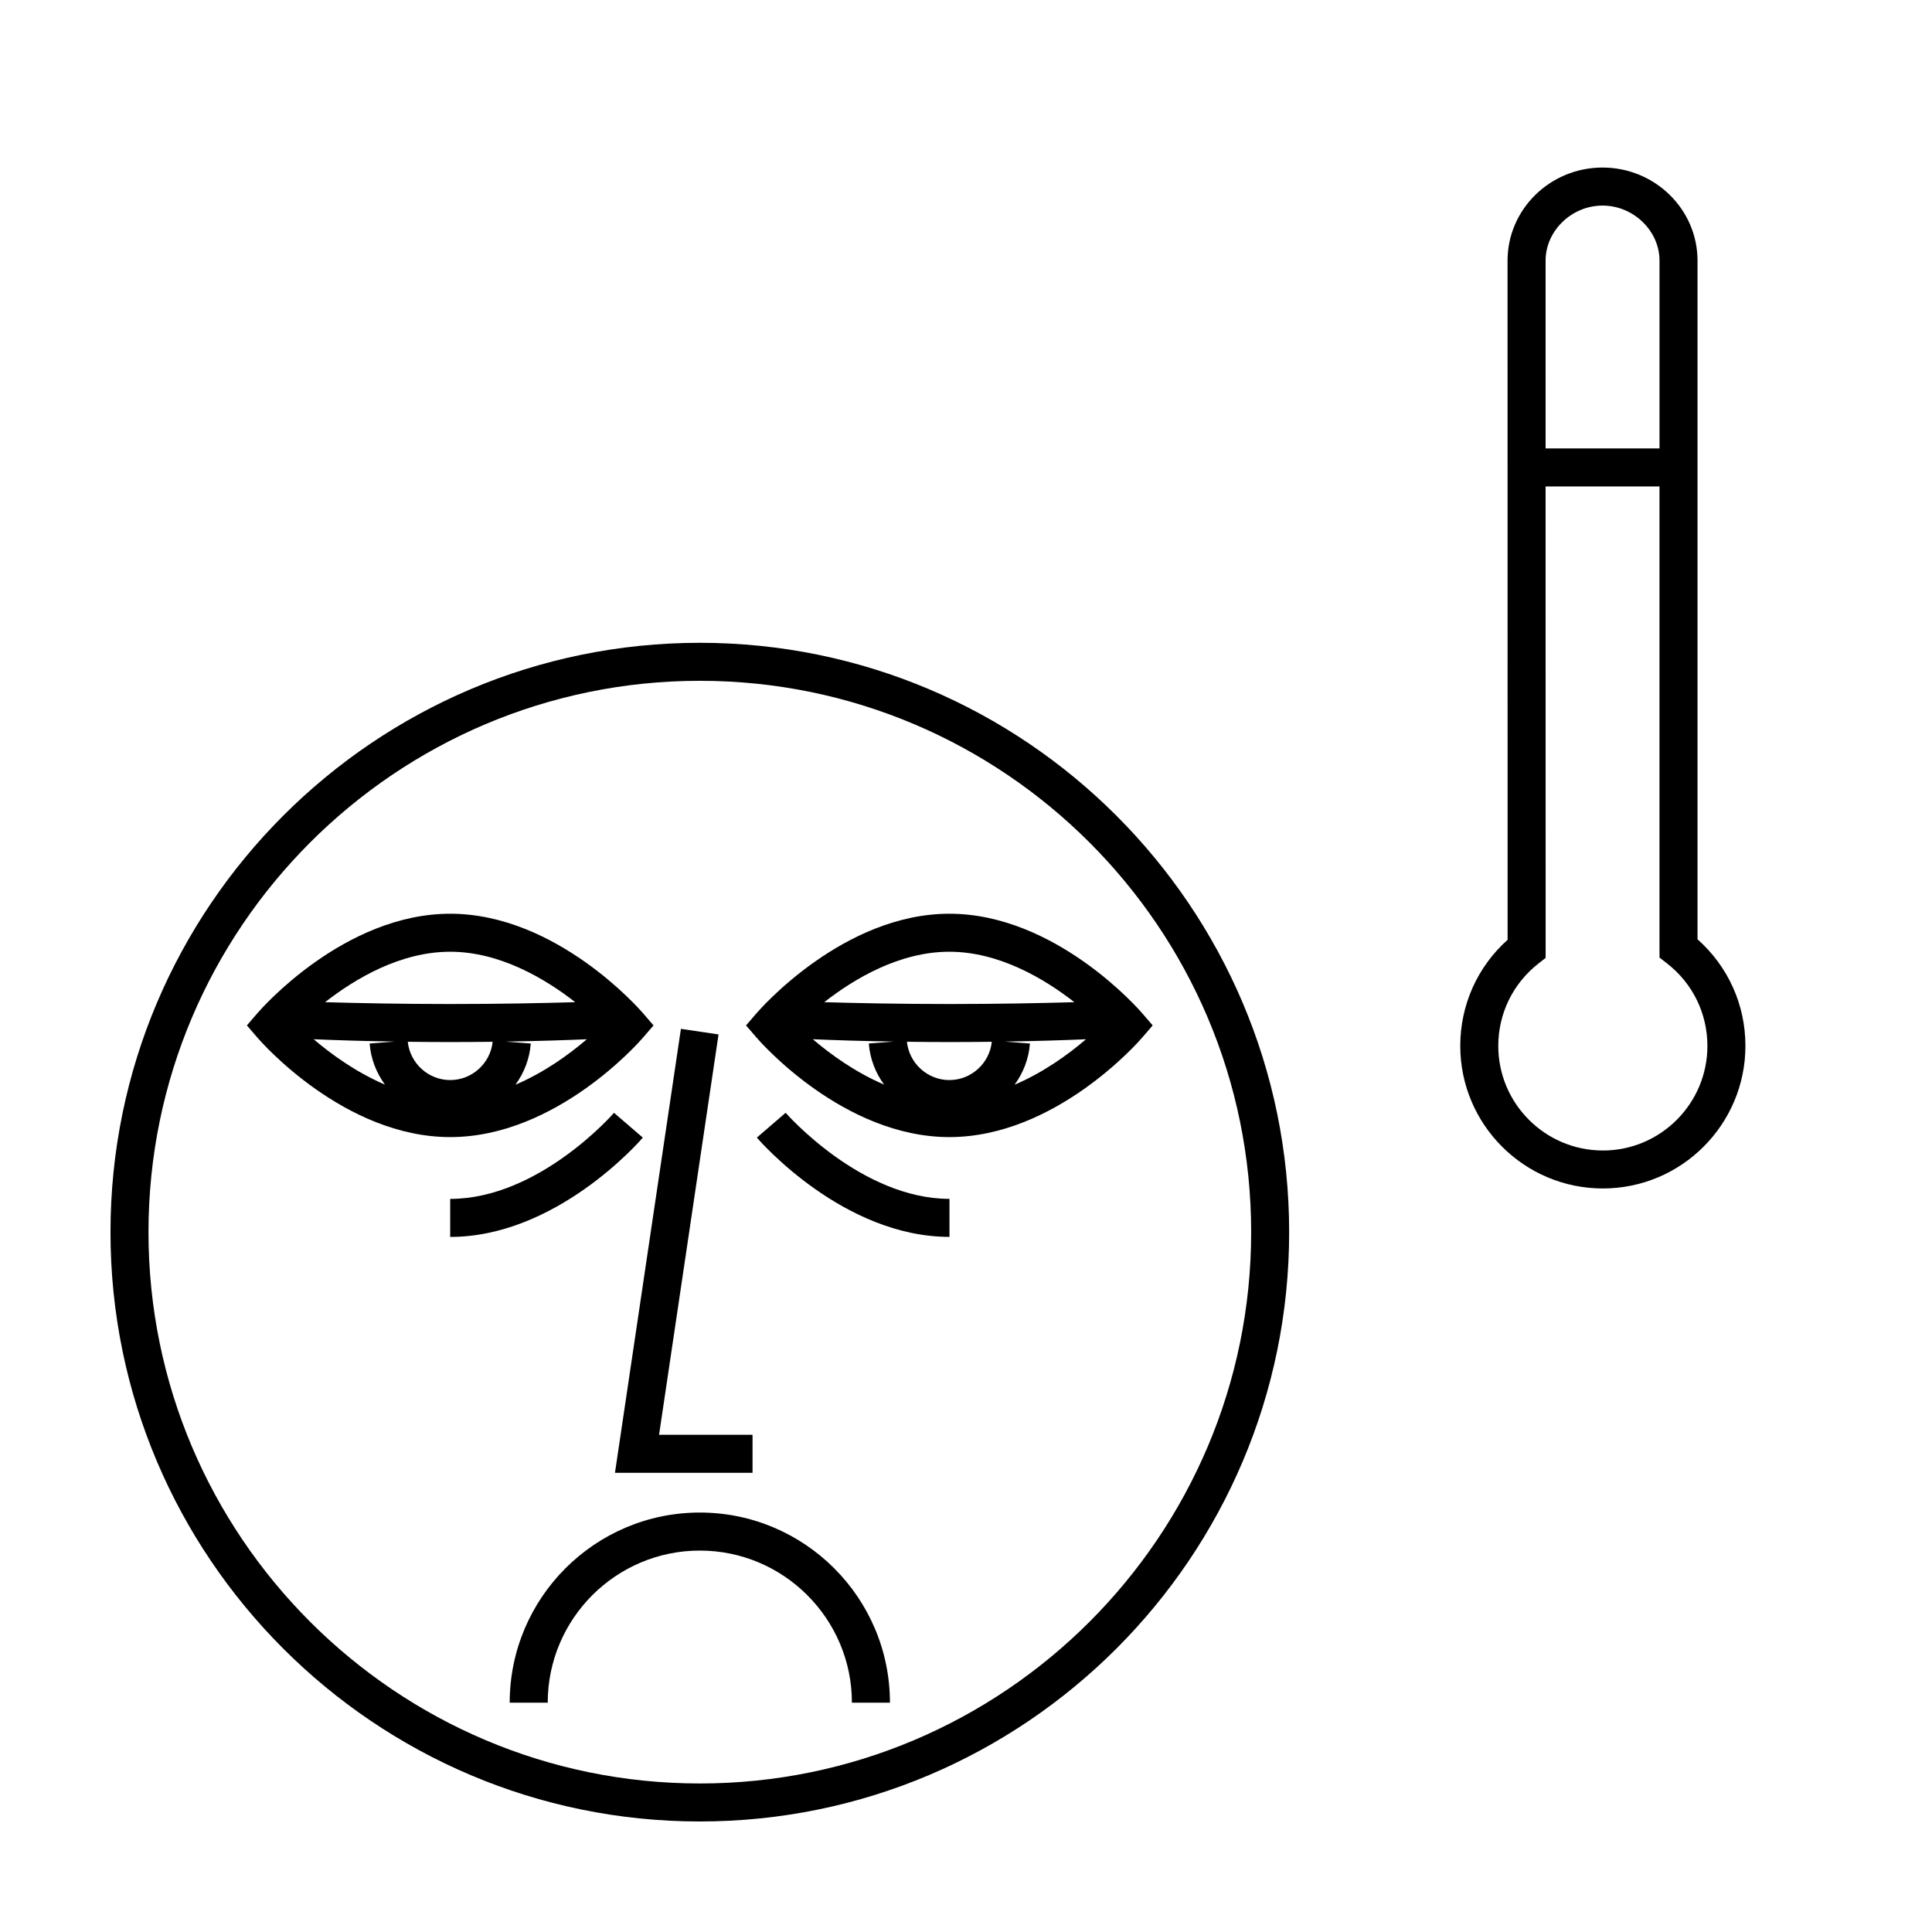 <?xml version="1.0" encoding="UTF-8"?>
<!-- Uploaded to: SVG Repo, www.svgrepo.com, Generator: SVG Repo Mixer Tools -->
<svg fill="#000000" width="800px" height="800px" version="1.1" viewBox="144 144 512 512" xmlns="http://www.w3.org/2000/svg">
 <g>
  <path d="m593.86 392.93v-179.86c0-13.602-11.289-24.668-25.172-24.668-13.879 0-25.172 11.062-25.172 24.668l0.016 179.98c-8 7.168-12.547 17.285-12.547 28.121 0 20.836 16.949 37.785 37.785 37.785 20.836 0 37.785-16.949 37.785-37.785 0-10.887-4.566-21.023-12.695-28.246zm-25.168-194.45c8.184 0 15.094 6.68 15.094 14.59v49.766h-30.184l-0.004-49.766c0-7.91 6.91-14.59 15.094-14.59zm0.078 250.41c-15.277 0-27.711-12.43-27.711-27.711 0-8.566 3.875-16.52 10.621-21.816l1.93-1.512-0.012-124.93h30.184v122.38l0.012 2.473 1.949 1.512c6.828 5.297 10.738 13.285 10.738 21.902 0 15.281-12.434 27.711-27.711 27.711z"/>
  <path d="m329.46 544.84c-27.781 0-50.383 22.602-50.383 50.383h10.078c0-22.223 18.082-40.305 40.305-40.305s40.305 18.082 40.305 40.305h10.078c0-27.781-22.602-50.383-50.383-50.383z"/>
  <path d="m329.46 314.35c-86.117 0-156.18 70.062-156.18 156.18s70.066 156.18 156.18 156.18c86.117 0 156.18-70.066 156.18-156.18 0-86.117-70.062-156.18-156.18-156.18zm0 302.29c-80.562 0-146.11-65.539-146.11-146.11 0-80.562 65.539-146.11 146.11-146.11 80.562 0 146.11 65.539 146.11 146.11s-65.539 146.11-146.11 146.11z"/>
  <path d="m343.43 534.31v-10.074h-24.773l15.762-106.1-9.969-1.48-17.477 117.65z"/>
  <path d="m314.36 419.03 2.832-3.285-2.832-3.285c-0.926-1.074-22.98-26.312-51.051-26.312-28.074 0-50.125 25.234-51.051 26.312l-2.832 3.285 2.832 3.285c0.926 1.078 22.98 26.312 51.051 26.312 28.074 0 50.125-25.234 51.051-26.312zm-51.051 11.199c-5.785 0-10.645-4.438-11.246-10.152 3.613 0.047 7.363 0.078 11.246 0.078 3.883 0 7.637-0.031 11.25-0.074-0.598 5.711-5.461 10.148-11.25 10.148zm14.707-10.195c8.387-0.137 15.754-0.371 21.504-0.621-4.629 3.969-11.215 8.766-18.922 12.047 2.277-3.113 3.754-6.848 4.062-10.918zm-32.008 11.395c-7.672-3.281-14.246-8.062-18.883-12.02 5.742 0.246 13.094 0.484 21.469 0.621l-6.637 0.508c0.312 4.059 1.789 7.789 4.051 10.891zm50.43-21.84c-8.32 0.242-20.09 0.488-33.129 0.488-13.023 0-24.824-0.246-33.16-0.488 8.027-6.277 19.984-13.367 33.16-13.367 13.121 0 25.09 7.09 33.129 13.367z"/>
  <path d="m306.72 438.91c-0.195 0.227-19.91 22.809-43.414 22.809v10.078c28.074 0 50.125-25.234 51.051-26.312z"/>
  <path d="m395.62 461.71c-23.406 0-43.223-22.586-43.418-22.812l-7.633 6.578c0.926 1.074 22.98 26.312 51.051 26.312z"/>
  <path d="m344.54 412.46-2.832 3.285 2.832 3.285c0.926 1.078 22.98 26.312 51.051 26.312 28.074 0 50.125-25.234 51.051-26.312l2.832-3.285-2.832-3.285c-0.926-1.074-22.98-26.312-51.051-26.312-28.07 0-50.125 25.234-51.051 26.312zm84.18-2.871c-8.32 0.242-20.09 0.488-33.129 0.488-13.023 0-24.824-0.246-33.16-0.488 8.027-6.277 19.984-13.367 33.16-13.367 13.113 0 25.09 7.09 33.129 13.367zm-50.43 21.84c-7.672-3.281-14.246-8.062-18.879-12.02 5.742 0.246 13.098 0.484 21.473 0.621l-6.641 0.504c0.309 4.062 1.781 7.785 4.047 10.895zm6.051-11.352c3.613 0.047 7.367 0.078 11.25 0.078 3.883 0 7.637-0.031 11.25-0.074-0.598 5.711-5.465 10.148-11.25 10.148s-10.648-4.438-11.25-10.152zm25.957-0.043c8.387-0.137 15.754-0.371 21.504-0.621-4.629 3.969-11.215 8.766-18.922 12.047 2.277-3.113 3.754-6.848 4.062-10.918z"/>
 </g>
</svg>